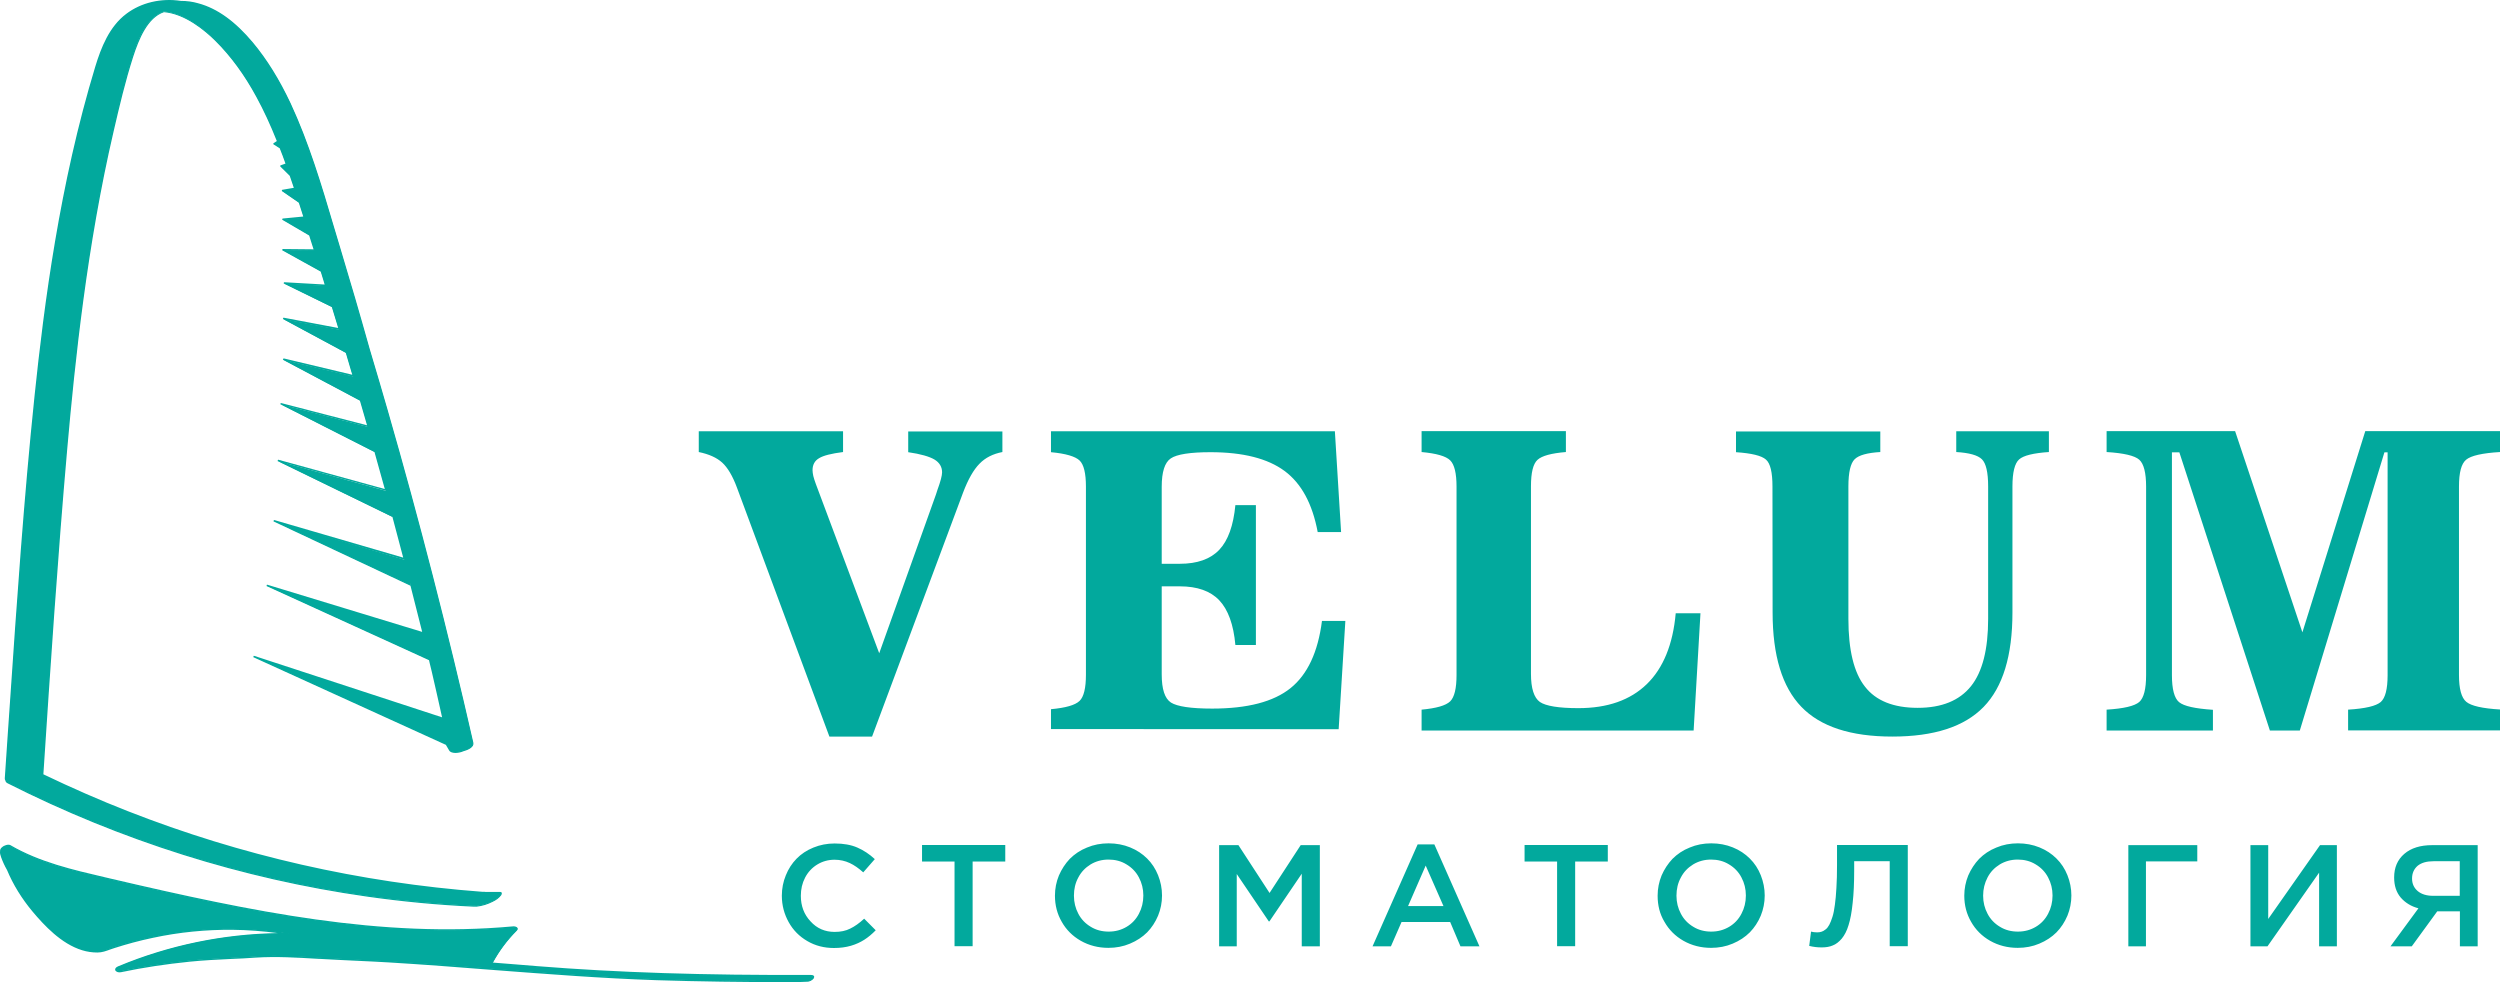 <svg width="140" height="55" viewBox="0 0 140 55" fill="none" xmlns="http://www.w3.org/2000/svg">
<path d="M46.446 41.248L41.274 27.319C41.028 26.653 40.747 26.182 40.441 25.904C40.134 25.626 39.701 25.432 39.131 25.314V24.152H47.211V25.314C46.556 25.399 46.114 25.508 45.867 25.66C45.621 25.803 45.502 26.03 45.502 26.333C45.502 26.426 45.519 26.527 45.544 26.653C45.578 26.78 45.621 26.931 45.689 27.108L49.236 36.582L52.417 27.681C52.434 27.63 52.459 27.555 52.493 27.445C52.672 26.957 52.757 26.628 52.757 26.451C52.757 26.148 52.612 25.904 52.332 25.735C52.051 25.567 51.558 25.424 50.86 25.323V24.161H56.134V25.314C55.615 25.415 55.181 25.626 54.849 25.971C54.518 26.308 54.211 26.847 53.931 27.588L48.836 41.248H46.446ZM58.855 40.827V39.715C59.681 39.639 60.208 39.488 60.455 39.252C60.693 39.025 60.812 38.528 60.812 37.786V27.251C60.812 26.502 60.693 26.013 60.455 25.786C60.216 25.559 59.681 25.399 58.855 25.323V24.152H74.753L75.101 29.795H73.791C73.494 28.211 72.881 27.075 71.937 26.375C70.993 25.677 69.615 25.323 67.787 25.323C66.647 25.323 65.907 25.441 65.567 25.668C65.226 25.895 65.056 26.426 65.056 27.26V31.572H66.068C67.046 31.572 67.787 31.31 68.28 30.788C68.773 30.266 69.071 29.433 69.181 28.287H70.33V36.119H69.181C69.079 34.974 68.773 34.14 68.28 33.618C67.787 33.096 67.046 32.835 66.068 32.835H65.056V37.761C65.056 38.595 65.226 39.117 65.575 39.344C65.924 39.563 66.689 39.681 67.88 39.681C69.853 39.681 71.316 39.302 72.269 38.536C73.222 37.77 73.808 36.515 74.03 34.772H75.34L74.965 40.835L58.855 40.827ZM85.734 37.736C85.734 38.553 85.904 39.075 86.235 39.311C86.567 39.538 87.29 39.656 88.387 39.656C90.02 39.656 91.296 39.21 92.223 38.309C93.142 37.416 93.686 36.085 93.84 34.342H95.226L94.843 40.911H79.609V39.74C80.434 39.664 80.962 39.513 81.209 39.277C81.447 39.041 81.566 38.553 81.566 37.803V27.251C81.566 26.502 81.447 26.013 81.209 25.778C80.97 25.542 80.434 25.39 79.609 25.314V24.144H87.69V25.314C86.873 25.382 86.346 25.525 86.099 25.752C85.853 25.98 85.734 26.468 85.734 27.235V37.736ZM99.258 27.243C99.258 26.451 99.139 25.946 98.892 25.735C98.645 25.517 98.092 25.382 97.216 25.323V24.161H105.297V25.314C104.565 25.357 104.089 25.491 103.859 25.719C103.63 25.946 103.51 26.451 103.51 27.243V34.654C103.51 36.397 103.817 37.669 104.438 38.452C105.05 39.243 106.037 39.639 107.389 39.639C108.733 39.639 109.728 39.235 110.375 38.427C111.021 37.618 111.336 36.363 111.336 34.654V27.243C111.336 26.451 111.217 25.946 110.987 25.719C110.757 25.491 110.273 25.357 109.55 25.314V24.152H114.738V25.314C113.87 25.373 113.318 25.508 113.071 25.727C112.824 25.946 112.697 26.451 112.697 27.235V34.3C112.697 36.717 112.161 38.477 111.081 39.589C110 40.7 108.299 41.248 105.969 41.248C103.638 41.248 101.945 40.692 100.874 39.58C99.802 38.469 99.266 36.709 99.266 34.3L99.258 27.243ZM122.044 25.331H121.628V37.82C121.628 38.595 121.764 39.1 122.027 39.319C122.3 39.547 122.929 39.681 123.924 39.749V40.911H117.97V39.74C118.931 39.681 119.535 39.538 119.799 39.311C120.054 39.084 120.182 38.587 120.182 37.803V27.251C120.182 26.477 120.054 25.971 119.799 25.744C119.544 25.517 118.931 25.373 117.97 25.314V24.144H125.166L128.934 35.412L132.455 24.144H140V25.314C139.005 25.373 138.375 25.517 138.103 25.744C137.831 25.971 137.703 26.468 137.703 27.243V37.803C137.703 38.578 137.84 39.075 138.112 39.302C138.384 39.53 139.013 39.673 140 39.732V40.903H131.494V39.74C132.455 39.681 133.059 39.538 133.323 39.311C133.578 39.084 133.706 38.587 133.706 37.812V25.331H133.527L128.789 40.911H127.114L122.044 25.331ZM45.434 54.655C40.339 54.672 35.235 54.571 30.149 54.166C29.29 54.099 28.422 54.023 27.563 53.956C27.929 53.274 28.371 52.659 28.924 52.111C29.06 51.977 28.881 51.918 28.754 51.926C21.141 52.625 13.588 50.974 6.222 49.257C4.283 48.802 2.31 48.381 0.574 47.37C0.481 47.32 0.26 47.387 0.166 47.471C0.158 47.471 0.158 47.48 0.149 47.48C0.132 47.488 0.115 47.496 0.098 47.513C0.09 47.522 0.09 47.522 0.09 47.53C0.073 47.555 0.056 47.572 0.056 47.597C0.047 47.623 0.047 47.648 0.047 47.673C0.03 47.766 0.064 47.875 0.107 48.002C0.192 48.254 0.302 48.49 0.438 48.718C0.787 49.551 1.272 50.326 1.859 51.025C2.582 51.884 3.509 52.836 4.615 53.172C4.887 53.257 5.167 53.299 5.457 53.29C5.788 53.29 6.069 53.147 6.384 53.046C7.09 52.819 7.804 52.625 8.536 52.474C10.024 52.162 11.547 52.002 13.061 52.019C14.098 52.027 15.128 52.12 16.148 52.288C12.891 52.246 9.641 52.878 6.639 54.141C6.367 54.259 6.545 54.436 6.775 54.385C8.042 54.116 9.335 53.931 10.62 53.796C11.853 53.669 13.086 53.653 14.32 53.568C15.553 53.484 16.786 53.568 18.011 53.644C19.278 53.72 20.537 53.762 21.805 53.838C26.797 54.133 31.773 54.672 36.783 54.832C39.607 54.924 42.431 54.95 45.255 54.941C45.442 54.958 45.765 54.655 45.434 54.655Z" fill="#02A99D"/>
<path d="M44.2 55C41.563 55 39.122 54.966 36.766 54.891C33.704 54.789 30.608 54.545 27.614 54.318C25.709 54.166 23.735 54.015 21.796 53.897C21.192 53.863 20.58 53.829 19.984 53.804C19.338 53.77 18.666 53.745 18.011 53.703L17.815 53.695C16.667 53.627 15.485 53.551 14.32 53.627C13.852 53.661 13.376 53.686 12.916 53.703C12.168 53.737 11.385 53.779 10.62 53.855C9.301 53.989 8.008 54.183 6.775 54.444C6.63 54.478 6.486 54.419 6.452 54.326C6.443 54.293 6.435 54.191 6.613 54.116C9.429 52.937 12.516 52.297 15.57 52.255C14.736 52.145 13.886 52.078 13.052 52.069C11.538 52.053 10.016 52.204 8.536 52.524C7.813 52.676 7.098 52.869 6.392 53.097C6.316 53.122 6.248 53.147 6.171 53.172C5.941 53.257 5.712 53.341 5.457 53.341C5.167 53.341 4.878 53.299 4.606 53.215C3.432 52.861 2.463 51.808 1.825 51.05C1.221 50.326 0.736 49.543 0.396 48.726C0.26 48.49 0.149 48.246 0.064 48.01C0.021 47.892 -0.013 47.774 0.004 47.673C0.004 47.648 0.004 47.614 0.013 47.589C0.013 47.564 0.03 47.539 0.056 47.505C0.056 47.496 0.064 47.496 0.064 47.488C0.081 47.471 0.098 47.454 0.124 47.438C0.217 47.345 0.464 47.261 0.583 47.328C2.216 48.28 4.087 48.709 5.89 49.13L6.214 49.206C14.175 51.067 21.362 52.549 28.737 51.876C28.83 51.867 28.949 51.901 28.983 51.968C29 52.002 29 52.061 28.932 52.128C28.414 52.65 27.963 53.248 27.605 53.905L28.881 54.006L30.123 54.107C34.546 54.461 39.403 54.621 45.408 54.596C45.57 54.596 45.595 54.663 45.595 54.705C45.595 54.815 45.383 54.975 45.221 54.975C44.898 55 44.549 55 44.2 55ZM15.391 53.501C16.208 53.501 17.016 53.551 17.815 53.602L18.011 53.611C18.666 53.653 19.338 53.686 19.984 53.712C20.58 53.737 21.192 53.77 21.805 53.804C23.752 53.922 25.717 54.074 27.631 54.225C30.625 54.461 33.721 54.705 36.783 54.798C39.446 54.882 42.21 54.924 45.255 54.907C45.374 54.907 45.544 54.781 45.544 54.722C45.544 54.714 45.519 54.697 45.442 54.697C39.437 54.722 34.572 54.562 30.157 54.208L28.915 54.107C28.465 54.074 28.022 54.032 27.572 53.998L27.503 53.989L27.538 53.931C27.903 53.24 28.363 52.617 28.907 52.078C28.924 52.061 28.949 52.036 28.941 52.01C28.924 51.977 28.847 51.96 28.779 51.96C21.388 52.634 14.2 51.151 6.231 49.29L5.907 49.215C4.096 48.793 2.216 48.355 0.574 47.404C0.506 47.362 0.302 47.421 0.217 47.496L0.192 47.513C0.175 47.522 0.166 47.53 0.158 47.539L0.141 47.555C0.124 47.572 0.115 47.589 0.115 47.597C0.107 47.623 0.107 47.648 0.107 47.665V47.682C0.09 47.766 0.124 47.876 0.166 47.985C0.243 48.221 0.353 48.456 0.489 48.692C0.83 49.501 1.306 50.276 1.91 51C2.531 51.749 3.5 52.785 4.649 53.13C4.912 53.215 5.193 53.248 5.474 53.248C5.712 53.248 5.933 53.172 6.163 53.088C6.239 53.063 6.307 53.038 6.384 53.013C7.09 52.785 7.813 52.592 8.536 52.44C10.024 52.12 11.555 51.968 13.069 51.985C14.098 51.993 15.136 52.086 16.157 52.255L16.148 52.339C12.916 52.297 9.633 52.937 6.656 54.191C6.579 54.225 6.537 54.267 6.545 54.301C6.562 54.343 6.647 54.385 6.767 54.36C8 54.099 9.293 53.905 10.62 53.77C11.385 53.695 12.168 53.653 12.916 53.619C13.376 53.594 13.852 53.577 14.32 53.543C14.668 53.509 15.034 53.501 15.391 53.501ZM11.64 52.996L11.632 52.962L11.615 52.911L11.623 52.903H11.632V52.945L11.64 52.996ZM0.447 43.833C6.741 47.017 13.546 49.172 20.546 50.166C22.519 50.444 24.501 50.629 26.491 50.73H26.619C26.653 50.739 26.695 50.73 26.712 50.73C27.019 50.697 27.308 50.604 27.58 50.469C27.759 50.385 27.92 50.276 28.048 50.107C28.056 50.099 28.056 50.082 28.048 50.082C28.073 50.04 28.073 50.014 27.988 50.006H27.172C27.155 49.998 27.129 49.998 27.121 49.998H26.985C20.189 49.484 13.469 47.968 7.132 45.484C5.516 44.852 3.934 44.153 2.378 43.404C2.786 37.306 3.186 31.226 3.721 25.154C4.249 19.184 4.963 13.213 6.316 7.368C6.639 5.962 6.979 4.555 7.413 3.183C7.694 2.299 8.187 0.976 9.174 0.648C10.271 0.741 11.334 1.532 12.074 2.265C13.01 3.191 13.767 4.286 14.396 5.431C14.83 6.24 15.213 7.074 15.553 7.924L15.349 8.059V8.067L15.697 8.295C15.817 8.598 15.927 8.901 16.038 9.204L15.732 9.314V9.322L16.259 9.844C16.344 10.088 16.421 10.333 16.506 10.577L15.817 10.695V10.703L16.761 11.352C16.854 11.63 16.939 11.907 17.033 12.185L15.851 12.295V12.303L17.348 13.179C17.441 13.457 17.526 13.735 17.611 14.021L15.842 14.004V14.013L17.986 15.2C18.071 15.47 18.156 15.739 18.232 16L15.927 15.874V15.882L18.607 17.204C18.734 17.626 18.862 18.038 18.989 18.459L15.885 17.87V17.878L19.389 19.765C19.517 20.203 19.653 20.64 19.78 21.078L15.893 20.152V20.16L20.189 22.443C20.333 22.931 20.469 23.419 20.614 23.908L15.757 22.645V22.653L21.014 25.323C21.218 26.039 21.413 26.763 21.617 27.487L15.613 25.828V25.837L21.975 28.944L22 28.877C22.221 29.694 22.442 30.519 22.655 31.344L15.374 29.18V29.188L22.978 32.759L23.004 32.683C23.242 33.609 23.472 34.527 23.701 35.454L14.983 32.809V32.818L24.025 36.936L24.05 36.877C24.11 37.121 24.169 37.374 24.229 37.618C24.39 38.325 24.552 39.041 24.714 39.757C24.748 39.917 24.782 40.086 24.824 40.246L14.252 36.784V36.793L25.02 41.686C25.088 41.795 25.147 41.905 25.215 42.014C25.309 42.174 25.717 42.14 25.972 42.023C26.27 41.947 26.525 41.795 26.483 41.602C25.062 35.361 23.463 29.163 21.694 23.007C21.362 21.853 21.022 20.708 20.682 19.562C20.154 17.693 19.61 15.823 19.049 13.962C18.224 11.225 17.467 8.413 16.259 5.81C15.681 4.598 14.992 3.435 14.141 2.408C13.341 1.448 12.338 0.564 11.104 0.227C10.79 0.143 10.458 0.101 10.126 0.092C9.072 -0.068 7.957 0.159 7.098 0.808C6.163 1.515 5.712 2.652 5.38 3.73C3.56 9.735 2.624 15.967 1.978 22.173C1.323 28.498 0.906 34.847 0.472 41.18C0.421 41.98 0.362 42.789 0.311 43.589C0.311 43.631 0.319 43.673 0.345 43.698C0.345 43.757 0.379 43.8 0.447 43.833Z" fill="#02A99D"/>
<path d="M26.483 50.772C24.484 50.68 22.477 50.486 20.537 50.208C13.554 49.214 6.792 47.084 0.43 43.867C0.336 43.825 0.311 43.757 0.302 43.715C0.277 43.681 0.268 43.631 0.268 43.589C0.319 42.789 0.379 41.98 0.43 41.18L0.557 39.344C0.94 33.711 1.34 27.875 1.935 22.165C2.471 17.036 3.339 10.307 5.338 3.722C5.661 2.669 6.112 1.498 7.073 0.774C7.906 0.143 9.021 -0.118 10.126 0.05C10.458 0.05 10.79 0.092 11.104 0.185C12.168 0.471 13.171 1.195 14.166 2.383C14.957 3.334 15.646 4.446 16.276 5.785C17.305 8 18.02 10.392 18.7 12.699C18.819 13.112 18.947 13.533 19.074 13.945C19.61 15.722 20.163 17.609 20.707 19.554C21.09 20.834 21.422 21.963 21.72 22.998C23.48 29.104 25.088 35.361 26.508 41.593C26.559 41.829 26.253 41.989 25.964 42.065C25.717 42.182 25.275 42.225 25.156 42.031L24.969 41.711L14.184 36.801L14.209 36.725L14.252 36.734L24.756 40.17L24.722 40.018C24.705 39.926 24.68 39.841 24.663 39.749C24.509 39.067 24.356 38.368 24.178 37.61C24.135 37.45 24.101 37.29 24.059 37.121L24.025 36.97L14.924 32.818L14.949 32.742L14.992 32.751L23.642 35.386C23.429 34.527 23.208 33.66 22.987 32.801L15.315 29.197L15.34 29.121L15.383 29.129L22.579 31.226C22.366 30.426 22.17 29.677 21.975 28.944L15.544 25.82L15.57 25.744L15.612 25.752L21.549 27.386C21.362 26.695 21.167 25.997 20.971 25.314L15.697 22.636L15.723 22.569L15.765 22.577L20.554 23.815C20.418 23.352 20.291 22.897 20.154 22.434L15.842 20.144L15.868 20.076H15.91L19.729 20.986L19.678 20.826C19.576 20.472 19.465 20.118 19.363 19.756L15.842 17.861L15.868 17.794H15.902L18.938 18.367L18.904 18.249C18.794 17.895 18.692 17.541 18.581 17.188L15.885 15.874L15.902 15.806H15.936L18.181 15.933L18.105 15.68C18.054 15.52 18.003 15.36 17.96 15.209L15.8 14.013L15.817 13.954L15.851 13.945L17.56 13.962L17.475 13.701C17.424 13.533 17.365 13.356 17.314 13.188L15.8 12.303L15.817 12.244L15.851 12.236L16.982 12.126C16.897 11.865 16.82 11.613 16.735 11.352L15.783 10.695L15.791 10.636L15.817 10.627L16.454 10.518C16.378 10.29 16.301 10.072 16.225 9.844L15.689 9.314L15.697 9.271L15.723 9.255L15.987 9.162C15.885 8.867 15.774 8.581 15.664 8.303L15.306 8.076V8.034L15.323 8.017L15.502 7.899C15.136 6.981 14.762 6.172 14.362 5.44C13.69 4.193 12.908 3.132 12.049 2.282C11.487 1.726 10.373 0.783 9.182 0.682C8.264 0.993 7.779 2.189 7.455 3.191C7.022 4.539 6.69 5.937 6.358 7.377C4.878 13.743 4.198 20.219 3.764 25.154C3.228 31.252 2.82 37.408 2.429 43.361C3.994 44.111 5.584 44.81 7.158 45.425C13.486 47.909 20.163 49.425 26.993 49.939H27.121C27.146 49.939 27.163 49.939 27.18 49.947H27.988C28.014 49.947 28.082 49.947 28.099 49.998C28.107 50.014 28.107 50.04 28.09 50.073C28.09 50.09 28.09 50.107 28.073 50.124C27.954 50.284 27.801 50.402 27.588 50.503C27.308 50.646 27.01 50.739 26.704 50.772C26.687 50.772 26.644 50.781 26.602 50.772H26.483ZM9.48 0.092C8.612 0.092 7.779 0.353 7.124 0.85C6.188 1.557 5.737 2.72 5.423 3.755C3.424 10.333 2.556 17.053 2.02 22.182C1.425 27.891 1.025 33.719 0.642 39.361L0.515 41.197C0.464 41.997 0.404 42.806 0.353 43.606C0.353 43.639 0.362 43.665 0.379 43.69L0.387 43.698V43.707C0.396 43.749 0.421 43.783 0.472 43.808C6.826 47.016 13.58 49.147 20.554 50.141C22.494 50.419 24.492 50.604 26.491 50.705H26.627C26.67 50.714 26.704 50.705 26.712 50.705C27.01 50.671 27.291 50.587 27.563 50.444C27.759 50.351 27.903 50.242 28.014 50.099L28.005 50.082L28.022 50.057H27.155C27.146 50.057 27.138 50.048 27.121 50.048H26.985C20.146 49.535 13.46 48.01 7.124 45.526C5.542 44.903 3.943 44.204 2.361 43.446L2.335 43.437V43.412C2.726 37.45 3.135 31.285 3.67 25.171C4.104 20.236 4.793 13.752 6.273 7.385C6.605 5.945 6.945 4.539 7.379 3.191C7.711 2.164 8.204 0.951 9.165 0.631H9.182C10.339 0.724 11.411 1.566 12.108 2.256C12.976 3.082 13.758 4.151 14.439 5.406C14.847 6.156 15.221 6.972 15.595 7.907L15.612 7.941L15.425 8.059L15.74 8.261L15.748 8.278C15.868 8.572 15.978 8.884 16.089 9.196L16.106 9.238L15.817 9.339L16.31 9.819V9.827C16.395 10.072 16.471 10.316 16.557 10.56L16.574 10.611L15.927 10.72L16.803 11.318L16.812 11.335C16.905 11.613 16.99 11.891 17.084 12.168L17.101 12.219L15.987 12.32L17.399 13.137L17.407 13.154C17.467 13.331 17.518 13.508 17.577 13.684L17.696 14.055L16.029 14.038L18.054 15.158L18.062 15.175C18.113 15.335 18.164 15.503 18.215 15.663L18.334 16.034L16.157 15.916L18.683 17.162L18.692 17.179C18.802 17.541 18.913 17.895 19.023 18.257L19.1 18.501L16.174 17.946L19.465 19.723L19.474 19.739C19.585 20.102 19.687 20.464 19.797 20.826L19.882 21.12L16.216 20.245L20.257 22.392L20.265 22.409C20.41 22.897 20.546 23.386 20.69 23.874L20.707 23.942L16.131 22.754L21.082 25.264L21.09 25.281C21.294 25.997 21.49 26.721 21.694 27.445L21.711 27.512L16.038 25.954L21.975 28.851L22.034 28.708L22.068 28.834C22.281 29.626 22.494 30.426 22.723 31.302L22.74 31.378L15.885 29.382L22.987 32.725L23.046 32.574L23.081 32.7C23.319 33.618 23.557 34.553 23.778 35.471L23.795 35.546L23.727 35.521L15.544 33.02L24.008 36.877L24.067 36.734L24.161 37.121C24.203 37.281 24.237 37.441 24.28 37.61C24.45 38.359 24.611 39.058 24.765 39.749C24.782 39.841 24.807 39.926 24.824 40.018L24.892 40.313L14.924 37.054L25.054 41.652L25.258 41.997C25.334 42.132 25.717 42.107 25.964 41.989C26.228 41.922 26.491 41.778 26.449 41.618C25.028 35.386 23.412 29.129 21.66 23.032C21.362 21.996 21.031 20.876 20.648 19.588C20.095 17.642 19.551 15.756 19.015 13.988C18.887 13.575 18.768 13.162 18.64 12.741C17.96 10.434 17.254 8.042 16.216 5.836C15.595 4.505 14.906 3.402 14.124 2.45C13.129 1.263 12.142 0.555 11.087 0.269C10.781 0.185 10.45 0.143 10.118 0.143C9.905 0.109 9.692 0.092 9.48 0.092ZM43.783 50.158C43.783 49.753 43.86 49.374 44.005 49.021C44.149 48.659 44.353 48.347 44.608 48.086C44.864 47.825 45.178 47.614 45.553 47.463C45.927 47.311 46.318 47.235 46.743 47.235C47.237 47.235 47.662 47.311 48.011 47.463C48.359 47.614 48.691 47.833 48.989 48.111L48.342 48.852C48.087 48.625 47.841 48.448 47.585 48.33C47.33 48.212 47.05 48.145 46.735 48.145C46.378 48.145 46.054 48.237 45.765 48.414C45.476 48.591 45.246 48.836 45.085 49.147C44.923 49.459 44.847 49.795 44.847 50.166C44.847 50.73 45.025 51.21 45.391 51.598C45.748 51.993 46.199 52.187 46.743 52.187C47.075 52.187 47.364 52.128 47.611 52.002C47.858 51.884 48.121 51.699 48.394 51.446L49.04 52.095C48.827 52.313 48.615 52.49 48.402 52.625C48.189 52.76 47.943 52.878 47.654 52.962C47.364 53.046 47.05 53.088 46.701 53.088C46.156 53.088 45.655 52.962 45.212 52.701C44.761 52.44 44.413 52.086 44.166 51.64C43.919 51.194 43.783 50.705 43.783 50.158ZM51.634 48.246V47.32H56.295V48.246H54.467V52.987H53.454V48.246H51.634ZM59.077 50.158C59.077 49.762 59.153 49.383 59.298 49.029C59.451 48.675 59.655 48.364 59.91 48.094C60.174 47.833 60.489 47.614 60.871 47.463C61.246 47.303 61.654 47.227 62.079 47.227C62.513 47.227 62.913 47.303 63.287 47.454C63.661 47.606 63.976 47.816 64.24 48.078C64.503 48.339 64.707 48.65 64.852 49.012C64.997 49.374 65.073 49.753 65.073 50.149C65.073 50.545 64.997 50.924 64.852 51.278C64.699 51.64 64.495 51.951 64.24 52.212C63.976 52.474 63.661 52.684 63.279 52.844C62.904 53.004 62.496 53.08 62.071 53.08C61.501 53.08 60.982 52.945 60.523 52.684C60.063 52.423 59.706 52.061 59.459 51.623C59.204 51.185 59.077 50.697 59.077 50.158ZM60.14 50.158C60.14 50.528 60.225 50.865 60.386 51.168C60.548 51.48 60.786 51.724 61.084 51.901C61.382 52.086 61.722 52.17 62.088 52.17C62.462 52.17 62.794 52.078 63.091 51.901C63.389 51.724 63.619 51.48 63.78 51.168C63.942 50.865 64.027 50.52 64.027 50.149C64.027 49.779 63.942 49.442 63.78 49.139C63.619 48.827 63.38 48.583 63.083 48.406C62.785 48.221 62.445 48.136 62.079 48.136C61.705 48.136 61.373 48.229 61.075 48.406C60.778 48.591 60.548 48.827 60.386 49.139C60.216 49.45 60.14 49.787 60.14 50.158ZM68.271 52.996V47.328H69.352L71.095 50.006L72.839 47.328H73.911V52.996H72.898V48.928L71.087 51.598H71.053L69.258 48.945V52.996H68.271ZM76.862 52.996L79.388 47.286H80.324L82.85 52.996H81.787L81.209 51.631H78.487L77.891 52.996H76.862ZM78.852 50.739H80.834L79.839 48.473L78.852 50.739ZM85.376 48.246V47.32H90.037V48.246H88.209V52.987H87.197V48.246H85.376ZM92.827 50.158C92.827 49.762 92.904 49.383 93.048 49.029C93.201 48.675 93.406 48.364 93.661 48.094C93.924 47.833 94.239 47.614 94.622 47.463C94.996 47.303 95.404 47.227 95.83 47.227C96.264 47.227 96.663 47.303 97.038 47.454C97.412 47.606 97.727 47.816 97.99 48.078C98.254 48.339 98.458 48.65 98.603 49.012C98.747 49.374 98.824 49.753 98.824 50.149C98.824 50.545 98.747 50.924 98.603 51.278C98.45 51.64 98.245 51.951 97.99 52.212C97.727 52.474 97.412 52.684 97.029 52.844C96.655 53.004 96.247 53.08 95.821 53.08C95.251 53.08 94.733 52.945 94.273 52.684C93.814 52.423 93.457 52.061 93.21 51.623C92.946 51.185 92.827 50.697 92.827 50.158ZM93.882 50.158C93.882 50.528 93.967 50.865 94.129 51.168C94.29 51.48 94.528 51.724 94.826 51.901C95.124 52.086 95.464 52.17 95.83 52.17C96.204 52.17 96.536 52.078 96.834 51.901C97.131 51.724 97.361 51.48 97.522 51.168C97.684 50.865 97.769 50.52 97.769 50.149C97.769 49.779 97.684 49.442 97.522 49.139C97.361 48.827 97.123 48.583 96.825 48.406C96.527 48.221 96.187 48.136 95.821 48.136C95.447 48.136 95.115 48.229 94.818 48.406C94.52 48.591 94.29 48.827 94.129 49.139C93.959 49.45 93.882 49.787 93.882 50.158ZM102.013 53.055C101.775 53.055 101.546 53.029 101.316 52.97L101.418 52.17C101.512 52.196 101.622 52.212 101.75 52.212C101.843 52.212 101.928 52.204 101.996 52.179C102.065 52.162 102.141 52.12 102.226 52.053C102.311 51.993 102.379 51.901 102.439 51.791C102.498 51.682 102.558 51.53 102.617 51.345C102.677 51.16 102.719 50.932 102.753 50.671C102.787 50.41 102.822 50.09 102.839 49.72C102.864 49.341 102.873 48.92 102.873 48.44V47.32H106.836V52.987H105.824V48.229H103.834V48.734C103.834 49.442 103.808 50.048 103.749 50.562C103.698 51.076 103.621 51.488 103.519 51.808C103.425 52.128 103.289 52.381 103.136 52.566C102.975 52.751 102.813 52.878 102.634 52.945C102.464 53.021 102.252 53.055 102.013 53.055ZM110 50.158C110 49.762 110.077 49.383 110.221 49.029C110.375 48.675 110.579 48.364 110.834 48.094C111.098 47.833 111.412 47.614 111.795 47.463C112.169 47.303 112.578 47.227 113.003 47.227C113.437 47.227 113.836 47.303 114.211 47.454C114.585 47.606 114.9 47.816 115.163 48.078C115.427 48.339 115.631 48.65 115.776 49.012C115.92 49.374 115.997 49.753 115.997 50.149C115.997 50.545 115.92 50.924 115.776 51.278C115.623 51.64 115.418 51.951 115.163 52.212C114.9 52.474 114.585 52.684 114.202 52.844C113.828 53.004 113.42 53.08 112.994 53.08C112.424 53.08 111.906 52.945 111.446 52.684C110.987 52.423 110.63 52.061 110.383 51.623C110.128 51.185 110 50.697 110 50.158ZM111.055 50.158C111.055 50.528 111.14 50.865 111.302 51.168C111.463 51.48 111.701 51.724 111.999 51.901C112.297 52.086 112.637 52.17 113.003 52.17C113.377 52.17 113.709 52.078 114.007 51.901C114.304 51.724 114.534 51.48 114.695 51.168C114.857 50.865 114.942 50.52 114.942 50.149C114.942 49.779 114.857 49.442 114.695 49.139C114.534 48.827 114.296 48.583 113.998 48.406C113.7 48.221 113.36 48.136 112.994 48.136C112.62 48.136 112.288 48.229 111.991 48.406C111.693 48.591 111.463 48.827 111.302 49.139C111.14 49.45 111.055 49.787 111.055 50.158ZM119.187 52.996V47.328H123.048V48.238H120.173V52.996H119.187ZM126.025 52.996V47.328H127.02V51.463L129.921 47.328H130.865V52.996H129.87V48.869L126.978 52.996H126.025ZM133.867 52.996L135.432 50.865C135.016 50.756 134.684 50.545 134.437 50.259C134.191 49.964 134.072 49.593 134.072 49.139C134.072 48.583 134.259 48.145 134.641 47.816C135.024 47.488 135.543 47.328 136.206 47.328H138.75V52.996H137.754V51.033H136.487L135.058 52.996H133.867ZM135.075 49.198C135.075 49.492 135.186 49.728 135.398 49.905C135.611 50.082 135.9 50.166 136.266 50.166H137.746V48.229H136.274C135.892 48.229 135.603 48.313 135.39 48.482C135.186 48.659 135.075 48.894 135.075 49.198Z" fill="#02A99D"/>
</svg>
